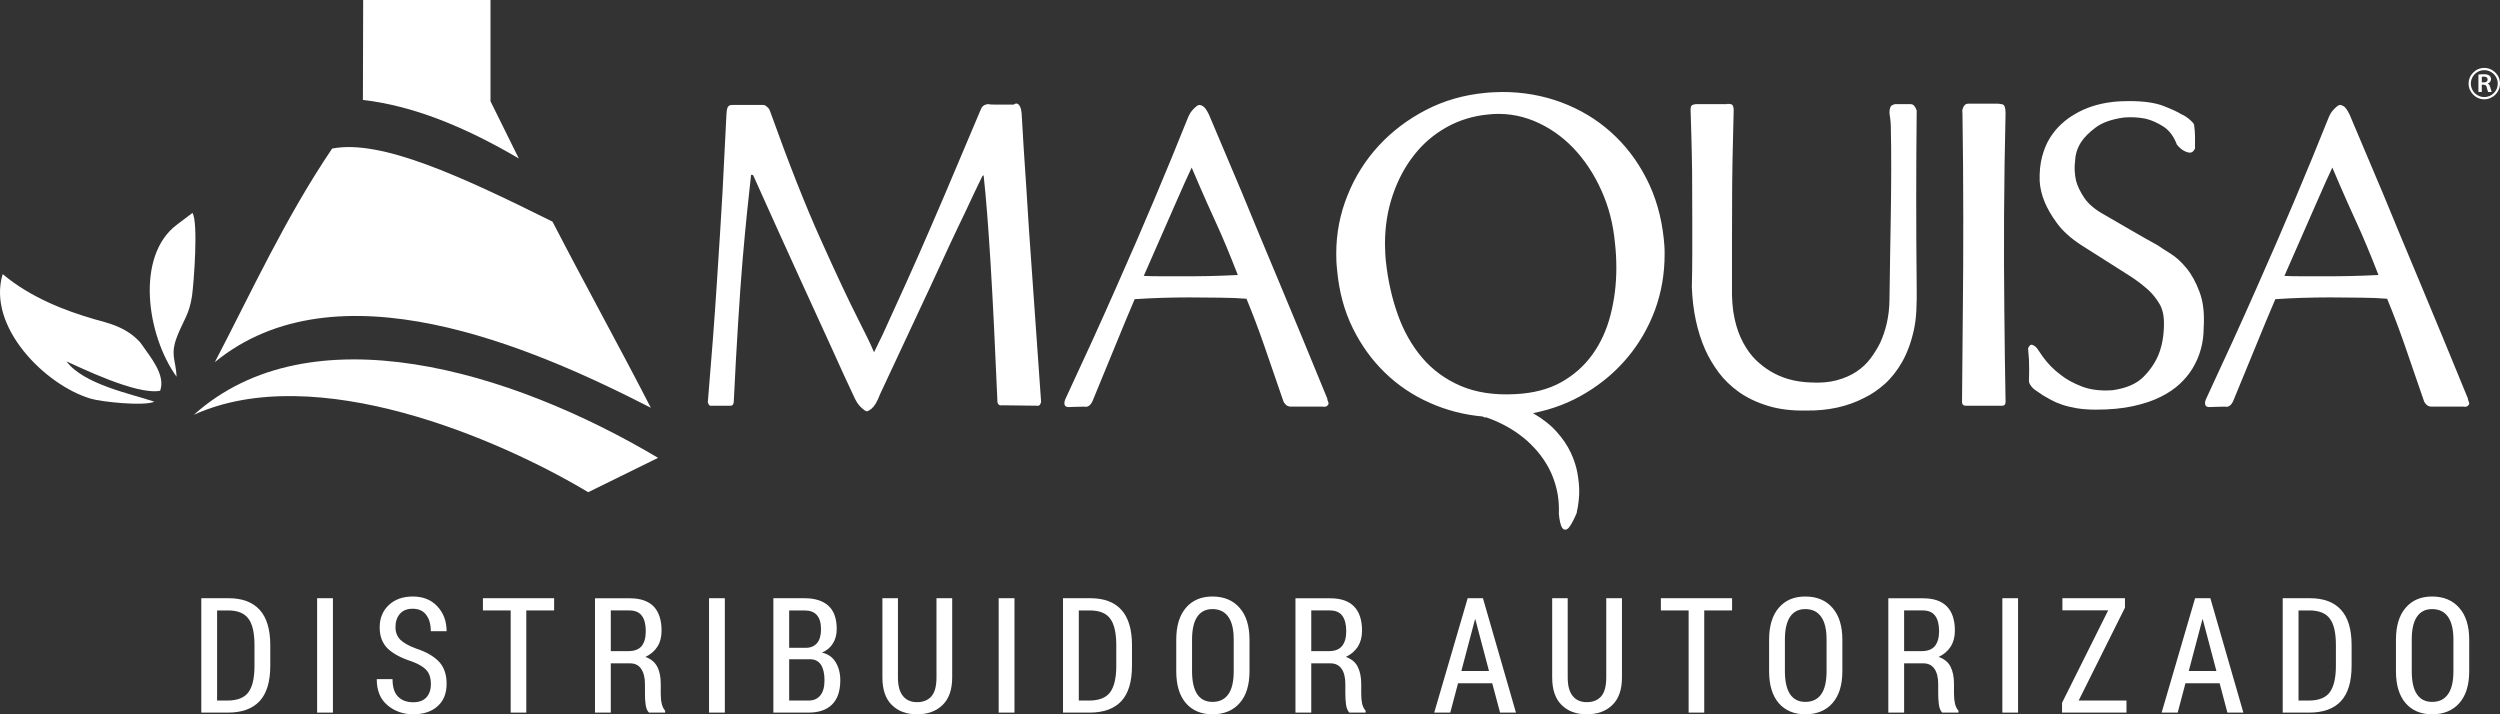 <?xml version="1.0" encoding="UTF-8"?>
<!DOCTYPE svg PUBLIC "-//W3C//DTD SVG 1.1//EN" "http://www.w3.org/Graphics/SVG/1.1/DTD/svg11.dtd">
<!-- Creator: CorelDRAW X7 -->
<svg xmlns="http://www.w3.org/2000/svg" xml:space="preserve" width="50cm" height="14.286cm" version="1.1" style="shape-rendering:geometricPrecision; text-rendering:geometricPrecision; image-rendering:optimizeQuality; fill-rule:evenodd; clip-rule:evenodd"
viewBox="0 0 28017 8005"
 xmlns:xlink="http://www.w3.org/1999/xlink">
 <rect x="0" y="0" width="28017" height="8005" fill="#333333" stroke="none"/>
 <defs>
  <style type="text/css">
   <![CDATA[
    .fil1 {fill:white}
    .fil0 {fill:white;fill-rule:nonzero}
   ]]>
  </style>
 </defs>
 <g id="Layer_x0020_1">
  <g id="_2897447912736">
   <path class="fil0" d="M11004 1984c-58,119 -118,245 -179,377 -55,113 -116,242 -184,387 -67,145 -137,295 -208,450l-570 1219c-17,45 -33,80 -49,106 -16,26 -32,45 -48,58 -16,13 -32,23 -48,29 -17,-3 -31,-11 -44,-24 -13,-10 -27,-23 -44,-41 -16,-18 -32,-43 -48,-75 -74,-155 -164,-352 -271,-590 -93,-203 -212,-462 -355,-776 -144,-315 -315,-694 -515,-1139 -3,-3 -8,-5 -15,-5l-9 0c-13,116 -28,252 -44,409 -16,156 -33,337 -51,544 -17,206 -34,441 -50,703 -17,263 -33,559 -49,888 0,6 -2,15 -7,26 -5,12 -15,17 -32,17l-227 0c-6,-3 -11,-8 -14,-14 -10,-16 -13,-28 -10,-34 42,-497 76,-941 101,-1335 26,-393 47,-730 63,-1011 17,-325 31,-615 44,-870 3,-52 10,-82 22,-92 11,-10 21,-15 31,-15l-10 5c7,-3 17,-5 29,-5l15 0 319 0c16,0 29,4 39,13 10,8 18,15 24,21 10,13 16,24 19,34 207,577 396,1058 569,1441 172,384 313,684 423,900 42,84 76,151 101,203 26,52 50,105 73,160l97 -199c48,-106 104,-228 166,-365 63,-137 138,-304 225,-500 87,-197 188,-430 303,-699 114,-269 249,-588 404,-955 12,-33 32,-52 58,-58 12,-4 22,-5 29,-5 6,3 25,5 55,5 31,0 64,0 99,0l131 0c3,-4 9,-7 17,-10 8,-3 17,-3 26,2 10,5 19,16 27,32 8,16 14,40 17,72 13,242 31,523 53,842 16,277 39,615 68,1013 29,398 61,857 97,1376 0,10 -2,17 -5,22 -3,5 -7,10 -10,17 -6,6 -11,9 -14,9l-407 -5c-22,4 -37,-1 -43,-14 -7,-6 -10,-15 -10,-24 -26,-610 -51,-1127 -77,-1553 -26,-425 -52,-754 -78,-986 -3,0 -6,1 -9,5l-5 4 -5 10zm3869 2491c13,26 18,43 15,53 -4,10 -10,18 -20,24 -13,7 -27,8 -43,5l-358 0c-29,0 -52,-11 -68,-34 -9,-10 -16,-21 -19,-34 -77,-225 -149,-433 -215,-624 -66,-190 -132,-362 -196,-517 -84,-7 -182,-11 -293,-12 -111,-2 -228,-3 -350,-3 -104,0 -206,2 -308,5 -101,3 -202,8 -302,15l-106 251 -368 895c-16,32 -35,52 -58,58 -13,3 -24,3 -34,0 -25,0 -54,1 -87,2 -32,2 -61,3 -87,3 -32,0 -48,-15 -48,-44 0,-13 3,-27 10,-43 209,-448 398,-862 565,-1241 168,-379 312,-710 431,-994 138,-328 263,-630 372,-904 16,-42 33,-73 51,-94 18,-21 33,-37 46,-46 13,-13 27,-20 43,-20 7,0 19,5 37,15 17,10 39,40 65,92 110,258 234,551 372,880 116,284 256,620 419,1008 163,389 342,823 539,1304l-5 0zm-1518 -2597c-33,67 -95,206 -187,416 -91,209 -208,475 -350,798 55,3 118,4 191,4 72,0 155,0 249,0 93,0 188,0 285,-2 97,-2 207,-6 329,-12 -90,-232 -171,-426 -242,-580 -71,-155 -132,-292 -184,-412l-91 -212zm5291 802c3,26 5,54 7,83 2,29 2,58 2,87 0,219 -36,427 -108,624 -73,196 -175,373 -305,529 -131,157 -286,290 -467,399 -180,110 -379,186 -595,228 110,64 199,134 266,210 68,76 120,153 157,232 37,79 62,156 75,230 13,74 20,142 20,203 0,35 -2,68 -5,97 -3,29 -7,54 -10,77 -6,26 -11,50 -14,73 -45,103 -80,162 -104,176 -24,15 -45,9 -61,-17 -16,-29 -27,-79 -34,-150 4,-103 -5,-197 -26,-283 -21,-85 -50,-163 -87,-232 -37,-69 -80,-132 -128,-188 -49,-57 -99,-106 -150,-148 -123,-100 -263,-177 -421,-232 -7,0 -13,0 -19,0 -7,0 -13,-3 -20,-10 -213,-19 -412,-71 -599,-155 -187,-83 -354,-195 -499,-336 -145,-140 -265,-306 -360,-498 -95,-192 -154,-408 -176,-650 -4,-33 -6,-64 -8,-95 -1,-30 -2,-60 -2,-89 0,-229 42,-447 126,-655 83,-208 200,-394 350,-557 150,-162 327,-296 530,-401 203,-105 424,-168 662,-191 33,-3 65,-6 97,-7 32,-2 65,-3 97,-3 232,0 452,39 660,116 208,78 393,188 554,332 161,143 294,316 399,520 105,203 170,430 196,681zm-1664 1737c200,-10 371,-54 513,-133 141,-79 258,-182 350,-310 92,-127 160,-275 203,-442 44,-168 66,-345 66,-532 0,-94 -5,-184 -15,-271 -19,-216 -71,-416 -155,-600 -83,-184 -189,-342 -316,-474 -128,-132 -274,-232 -438,-300 -165,-67 -335,-92 -513,-72 -167,16 -322,63 -464,142 -142,79 -264,183 -365,312 -102,129 -182,279 -240,450 -58,171 -87,353 -87,547 0,29 1,61 3,96 1,36 4,68 7,97 23,213 67,412 133,597 66,186 157,347 273,484 116,137 261,243 433,317 173,74 377,105 612,92zm4498 -1200c2,184 -1,345 -32,482 -30,137 -74,255 -130,355 -57,100 -122,183 -196,249 -74,66 -152,119 -232,157 -187,97 -403,144 -648,141 -165,3 -309,-15 -433,-54 -124,-38 -231,-90 -322,-154 -90,-65 -166,-138 -227,-220 -61,-83 -111,-167 -150,-254 -90,-204 -140,-437 -150,-702 3,-119 5,-247 5,-384 0,-137 0,-254 0,-351 0,-213 -1,-398 -2,-556 -2,-158 -5,-289 -8,-392 -3,-122 -6,-224 -9,-304 0,-33 8,-51 26,-56 18,-5 30,-7 36,-7l344 0c6,-4 21,-4 43,0 23,3 34,26 34,67 -3,110 -6,239 -9,387 -4,126 -6,280 -8,462 -1,182 -2,390 -2,622l0 503c-3,138 6,259 29,362 22,104 55,194 97,271 42,78 89,142 142,194 54,51 108,93 162,125 129,78 278,120 445,126 113,7 212,-1 298,-24 85,-23 159,-55 222,-97 63,-42 115,-91 157,-147 42,-57 78,-114 107,-172 64,-139 104,-300 106,-484 7,-648 29,-1305 15,-1953 -2,-65 -12,-112 -15,-141 0,-48 9,-77 27,-87 17,-9 30,-14 36,-14l174 0c23,0 40,13 53,38 7,13 12,25 15,34 -7,659 -7,1319 0,1978zm508 1287c3,-323 6,-663 9,-1021 4,-306 5,-652 5,-1037 0,-385 -3,-778 -9,-1178 -4,-19 -2,-37 4,-53 4,-13 10,-25 20,-36 9,-11 24,-17 43,-17l329 0c10,0 27,2 51,7 24,5 36,38 36,99 -9,387 -15,771 -17,1151 -1,381 -1,727 3,1040 3,364 8,713 14,1045 0,9 -1,18 -5,24 -6,13 -17,19 -33,19l-407 0c-19,0 -32,-6 -38,-19 -4,-6 -5,-15 -5,-24zm870 -2476c-3,-100 6,-191 27,-271 21,-81 51,-152 89,-213 39,-61 83,-114 131,-157 48,-44 98,-80 150,-109 119,-71 258,-116 416,-135 29,-4 61,-6 97,-8 35,-1 66,-2 92,-2 164,0 294,18 389,56 95,37 162,68 201,94 3,0 12,4 26,12 15,8 30,18 46,31 16,13 32,27 46,41 15,15 22,29 22,42 6,45 9,84 9,118 0,34 0,60 0,80l0 58c-16,32 -35,47 -58,46 -22,-2 -45,-9 -67,-22 -13,-6 -26,-15 -39,-27 -13,-11 -26,-25 -39,-41 -35,-93 -86,-161 -152,-203 -66,-42 -131,-71 -196,-87 -77,-16 -159,-21 -246,-14 -136,19 -241,56 -315,111 -74,55 -129,110 -164,164 -42,65 -65,136 -68,213 -10,68 -6,140 10,218 16,61 47,126 94,196 47,69 123,133 230,191 93,54 192,112 295,171 103,60 201,116 295,167 32,23 80,53 142,92 63,39 124,94 182,165 58,70 107,160 147,268 41,108 56,241 46,399 0,168 -42,321 -126,459 -35,58 -82,115 -140,170 -58,54 -130,104 -217,147 -87,44 -191,78 -310,104 -119,26 -258,39 -416,39 -84,0 -157,-6 -220,-17 -63,-11 -118,-25 -164,-41 -47,-16 -87,-34 -121,-53 -34,-20 -66,-37 -95,-54 -6,-6 -16,-13 -29,-21 -12,-8 -24,-16 -33,-22 -13,-10 -26,-19 -39,-29 -36,-36 -52,-68 -48,-97 3,-71 3,-147 0,-227l-10 -126c13,-32 29,-45 48,-39 20,7 37,20 53,39l63 92c55,77 121,145 199,203 64,52 145,96 241,133 97,37 212,51 344,41 155,-22 271,-73 348,-152 77,-79 134,-164 169,-254 39,-100 58,-214 58,-343 0,-91 -17,-165 -53,-223 -35,-58 -77,-110 -126,-155 -29,-25 -60,-51 -94,-77 -34,-26 -68,-50 -104,-73l-556 -353c-113,-74 -201,-154 -264,-239 -63,-85 -108,-164 -138,-235 -35,-83 -54,-164 -58,-241zm4798 2447c13,26 18,43 15,53 -4,10 -10,18 -20,24 -13,7 -27,8 -43,5l-358 0c-29,0 -52,-11 -68,-34 -9,-10 -16,-21 -19,-34 -78,-225 -149,-433 -215,-624 -66,-190 -132,-362 -196,-517 -84,-7 -182,-11 -293,-12 -111,-2 -228,-3 -350,-3 -104,0 -206,2 -308,5 -101,3 -202,8 -302,15l-106 251 -368 895c-16,32 -35,52 -58,58 -13,3 -24,3 -34,0 -25,0 -54,1 -87,2 -32,2 -61,3 -87,3 -32,0 -48,-15 -48,-44 0,-13 3,-27 10,-43 209,-448 398,-862 565,-1241 168,-379 312,-710 431,-994 138,-328 263,-630 372,-904 16,-42 33,-73 51,-94 18,-21 33,-37 46,-46 13,-13 27,-20 43,-20 7,0 19,5 37,15 17,10 39,40 65,92 110,258 234,551 372,880 117,284 256,620 419,1008 163,389 342,823 539,1304l-5 0zm-1518 -2597c-33,67 -95,206 -187,416 -91,209 -208,475 -350,798 55,3 118,4 191,4 72,0 155,0 249,0 93,0 188,0 285,-2 97,-2 207,-6 329,-12 -90,-232 -171,-426 -242,-580 -71,-155 -132,-292 -184,-412l-91 -212z"/>
   <path class="fil1" d="M4067 1120l3 -1120 1427 0 0 1135 317 641c-611,-360 -1196,-593 -1747,-656z"/>
   <path class="fil1" d="M3722 1665c542,-106 1431,302 2470,819 368,713 735,1373 1102,2086 -1356,-696 -3525,-1626 -4886,-512 421,-808 789,-1615 1314,-2393z"/>
   <g>
    <g>
     <path class="fil1" d="M1014 4467c121,37 598,87 716,35 -250,-87 -788,-190 -985,-452 127,55 786,382 1050,329 63,-181 -109,-376 -223,-541 -162,-181 -378,-221 -512,-260 -339,-98 -719,-246 -1030,-506 -178,589 474,1242 984,1395z"/>
     <path class="fil1" d="M1979 4222c-8,-191 -76,-244 8,-457 73,-185 134,-241 165,-449 20,-142 72,-823 5,-930l-176 133c-464,350 -338,1237 -2,1703z"/>
    </g>
    <path class="fil1" d="M2173 4648c1362,-617 3419,269 4419,868l783 -385c-1657,-985 -3899,-1651 -5202,-483z"/>
   </g>
   <path class="fil0" d="M27841 761c48,0 92,20 124,52 32,31 52,75 52,124 0,48 -20,92 -52,124l0 0c-32,32 -76,52 -124,52 -49,0 -93,-20 -124,-52l0 0c-32,-32 -52,-76 -52,-124 0,-49 20,-93 52,-124l0 0c31,-32 75,-52 124,-52zm106 69c-27,-27 -65,-44 -106,-44 -42,0 -79,17 -107,44l0 0c-27,28 -44,65 -44,107 0,42 17,79 44,107 28,27 65,44 107,44 41,0 79,-17 106,-44l0 0c28,-28 45,-65 45,-107 0,-42 -17,-79 -45,-107z"/>
   <path class="fil0" d="M27775 1031l38 0 0 -82 20 0c7,1 13,2 18,4 5,2 9,6 12,11 3,5 6,11 7,20 3,12 6,22 8,30 3,8 5,14 6,17l40 0c-1,-2 -2,-5 -4,-9 -1,-4 -2,-8 -3,-13 -2,-5 -3,-10 -5,-16 -1,-5 -3,-11 -5,-18 -2,-9 -6,-17 -11,-24 -4,-6 -10,-11 -18,-14l0 0c5,-2 10,-4 14,-7 5,-3 9,-7 13,-11 3,-4 6,-9 8,-14 2,-6 3,-12 3,-18 0,-8 -1,-16 -5,-23 -3,-6 -7,-12 -13,-17 -7,-5 -16,-9 -26,-12 -11,-2 -24,-3 -39,-3 -7,0 -14,0 -21,0 -7,1 -14,1 -20,2 -6,0 -12,1 -17,2l0 195zm38 -170c2,-1 5,-1 9,-2 4,0 9,0 15,0 8,0 16,1 22,3 6,3 11,6 14,11 3,4 5,10 5,18 0,6 -2,12 -5,17 -3,5 -8,8 -14,11 -7,3 -14,4 -23,4l-23 0 0 -62z"/>
   <path class="fil0" d="M2256 7986l0 -1282 306 0c152,0 268,43 348,130 79,87 119,219 119,397l0 229c0,180 -40,312 -120,398 -80,85 -198,128 -355,128l-298 0zm177 -1145l0 1010 115 0c111,0 190,-31 236,-93 46,-62 68,-161 68,-298l0 -230c0,-137 -22,-236 -68,-297 -45,-61 -121,-92 -228,-92l-123 0z"/>
   <polygon id="1" class="fil0" points="3731,7986 3554,7986 3554,6704 3731,6704 "/>
   <path id="2" class="fil0" d="M4829 7664c0,-62 -15,-112 -46,-149 -31,-38 -87,-72 -167,-102 -119,-38 -209,-86 -270,-144 -61,-59 -91,-138 -91,-238 0,-103 34,-186 102,-250 68,-64 158,-96 269,-96 116,0 208,37 276,111 69,74 103,167 103,278l-177 0c0,-77 -17,-138 -52,-184 -34,-45 -85,-68 -151,-68 -63,0 -111,19 -144,58 -33,38 -49,88 -49,150 0,55 18,101 53,138 36,36 96,70 180,101 114,37 199,87 256,148 56,61 84,143 84,245 0,108 -33,192 -101,252 -67,61 -159,91 -273,91 -112,0 -208,-34 -288,-101 -81,-67 -121,-165 -121,-293l177 0c0,91 21,156 63,197 41,42 98,62 169,62 64,0 113,-18 147,-54 34,-37 51,-87 51,-152z"/>
   <polygon id="3" class="fil0" points="6210,6841 5898,6841 5898,7986 5723,7986 5723,6841 5412,6841 5412,6704 6210,6704 "/>
   <path id="4" class="fil0" d="M6845 7434l0 552 -177 0 0 -1281 391 0c117,0 206,30 266,91 59,61 89,152 89,272 0,70 -15,129 -46,178 -31,49 -76,88 -135,116 62,22 106,58 132,109 27,50 40,115 40,194l0 112c0,39 3,76 11,109 7,32 20,58 38,78l0 22 -181 0c-20,-20 -32,-49 -37,-87 -6,-39 -8,-80 -8,-124l0 -109c0,-73 -15,-130 -43,-171 -28,-41 -69,-61 -123,-61l-217 0zm0 -137l197 0c68,0 118,-19 149,-57 31,-39 46,-94 46,-167 0,-75 -14,-133 -44,-172 -29,-40 -76,-60 -140,-60l-208 0 0 456z"/>
   <polygon id="5" class="fil0" points="8123,7986 7946,7986 7946,6704 8123,6704 "/>
   <path id="6" class="fil0" d="M8667 7986l0 -1282 347 0c117,0 207,28 269,84 63,57 94,144 94,261 0,62 -14,116 -43,162 -28,46 -68,79 -120,101l0 2c66,15 117,51 151,107 34,56 52,124 52,202 0,121 -31,212 -93,273 -61,60 -149,90 -263,90l-394 0zm177 -598l0 463 217 0c58,0 103,-20 133,-59 31,-38 46,-94 46,-168 0,-74 -13,-132 -39,-173 -27,-42 -68,-63 -124,-63l-233 0zm0 -128l194 0c52,-2 92,-21 120,-55 29,-35 43,-86 43,-152 0,-73 -16,-126 -47,-160 -30,-35 -77,-52 -140,-52l-170 0 0 419z"/>
   <path id="7" class="fil0" d="M10671 6704l0 888c0,136 -36,239 -107,308 -72,70 -167,105 -287,105 -119,0 -213,-35 -283,-105 -70,-69 -105,-172 -105,-308l0 -888 174 0 0 888c0,94 19,163 57,209 38,46 90,68 157,68 69,0 123,-22 161,-65 38,-44 57,-114 57,-212l0 -888 176 0z"/>
   <polygon id="8" class="fil0" points="11369,7986 11192,7986 11192,6704 11369,6704 "/>
   <path id="9" class="fil0" d="M11913 7986l0 -1282 306 0c153,0 269,43 348,130 79,87 119,219 119,397l0 229c0,180 -40,312 -120,398 -80,85 -198,128 -355,128l-298 0zm177 -1145l0 1010 115 0c111,0 190,-31 236,-93 46,-62 69,-161 69,-298l0 -230c0,-137 -23,-236 -68,-297 -45,-61 -121,-92 -229,-92l-123 0z"/>
   <path id="10" class="fil0" d="M14003 7522c0,155 -37,274 -111,358 -74,83 -175,125 -304,125 -126,0 -226,-42 -298,-125 -72,-84 -108,-203 -108,-358l0 -352c0,-155 36,-274 108,-358 72,-85 171,-127 298,-127 128,0 230,42 304,127 74,84 111,203 111,358l0 352zm-177 -355c0,-113 -20,-198 -61,-255 -40,-57 -100,-86 -177,-86 -76,0 -132,29 -171,86 -38,57 -58,142 -58,255l0 355c0,115 20,201 58,258 39,57 95,86 171,86 78,0 138,-29 178,-86 40,-57 60,-143 60,-258l0 -355z"/>
   <path id="11" class="fil0" d="M14695 7434l0 552 -177 0 0 -1281 390 0c118,0 206,30 266,91 60,61 90,152 90,272 0,70 -16,129 -46,178 -32,49 -77,88 -135,116 62,22 106,58 132,109 26,50 40,115 40,194l0 112c0,39 3,76 10,109 8,32 20,58 39,78l0 22 -182 0c-19,-20 -31,-49 -37,-87 -5,-39 -8,-80 -8,-124l0 -109c0,-73 -14,-130 -42,-171 -29,-41 -70,-61 -123,-61l-217 0zm0 -137l197 0c68,0 117,-19 148,-57 31,-39 47,-94 47,-167 0,-75 -15,-133 -44,-172 -29,-40 -76,-60 -140,-60l-208 0 0 456z"/>
   <path id="12" class="fil0" d="M16723 7657l-383 0 -87 329 -180 0 375 -1282 171 0 370 1282 -178 0 -88 -329zm-346 -137l310 0 -153 -579 -4 0 -153 579z"/>
   <path id="13" class="fil0" d="M18177 6704l0 888c0,136 -36,239 -107,308 -72,70 -167,105 -287,105 -119,0 -213,-35 -283,-105 -70,-69 -105,-172 -105,-308l0 -888 174 0 0 888c0,94 19,163 57,209 38,46 90,68 157,68 69,0 123,-22 161,-65 38,-44 57,-114 57,-212l0 -888 176 0z"/>
   <polygon id="14" class="fil0" points="19411,6841 19099,6841 19099,7986 18924,7986 18924,6841 18613,6841 18613,6704 19411,6704 "/>
   <path id="15" class="fil0" d="M20647 7522c0,155 -37,274 -111,358 -74,83 -175,125 -304,125 -126,0 -226,-42 -298,-125 -72,-84 -108,-203 -108,-358l0 -352c0,-155 36,-274 108,-358 72,-85 171,-127 298,-127 128,0 230,42 304,127 74,84 111,203 111,358l0 352zm-177 -355c0,-113 -20,-198 -61,-255 -40,-57 -100,-86 -177,-86 -76,0 -132,29 -171,86 -38,57 -58,142 -58,255l0 355c0,115 20,201 58,258 39,57 95,86 171,86 78,0 138,-29 178,-86 40,-57 60,-143 60,-258l0 -355z"/>
   <path id="16" class="fil0" d="M21339 7434l0 552 -177 0 0 -1281 390 0c118,0 206,30 266,91 60,61 90,152 90,272 0,70 -16,129 -47,178 -31,49 -76,88 -135,116 63,22 107,58 133,109 26,50 39,115 39,194l0 112c0,39 4,76 11,109 8,32 20,58 39,78l0 22 -182 0c-19,-20 -31,-49 -37,-87 -5,-39 -8,-80 -8,-124l0 -109c0,-73 -14,-130 -42,-171 -29,-41 -70,-61 -123,-61l-217 0zm0 -137l197 0c68,0 117,-19 148,-57 31,-39 47,-94 47,-167 0,-75 -15,-133 -44,-172 -29,-40 -76,-60 -140,-60l-208 0 0 456z"/>
   <polygon id="17" class="fil0" points="22616,7986 22440,7986 22440,6704 22616,6704 "/>
   <polygon id="18" class="fil0" points="23295,7851 23831,7851 23831,7986 23109,7986 23109,7876 23626,6840 23113,6840 23113,6704 23814,6704 23814,6810 "/>
   <path id="19" class="fil0" d="M24875 7657l-383 0 -87 329 -180 0 375 -1282 171 0 370 1282 -179 0 -87 -329zm-346 -137l310 0 -153 -579 -4 0 -153 579z"/>
   <path id="20" class="fil0" d="M25582 7986l0 -1282 305 0c153,0 269,43 348,130 80,87 119,219 119,397l0 229c0,180 -40,312 -120,398 -79,85 -198,128 -354,128l-298 0zm177 -1145l0 1010 114 0c112,0 191,-31 236,-93 46,-62 69,-161 69,-298l0 -230c0,-137 -22,-236 -68,-297 -45,-61 -121,-92 -228,-92l-123 0z"/>
   <path id="21" class="fil0" d="M27672 7522c0,155 -37,274 -111,358 -74,83 -176,125 -304,125 -127,0 -226,-42 -298,-125 -72,-84 -108,-203 -108,-358l0 -352c0,-155 36,-274 108,-358 72,-85 171,-127 297,-127 128,0 230,42 304,127 75,84 112,203 112,358l0 352zm-177 -355c0,-113 -21,-198 -61,-255 -40,-57 -100,-86 -178,-86 -75,0 -132,29 -170,86 -39,57 -58,142 -58,255l0 355c0,115 19,201 58,258 38,57 95,86 171,86 78,0 137,-29 177,-86 41,-57 61,-143 61,-258l0 -355z"/>
  </g>
 </g>
</svg>
